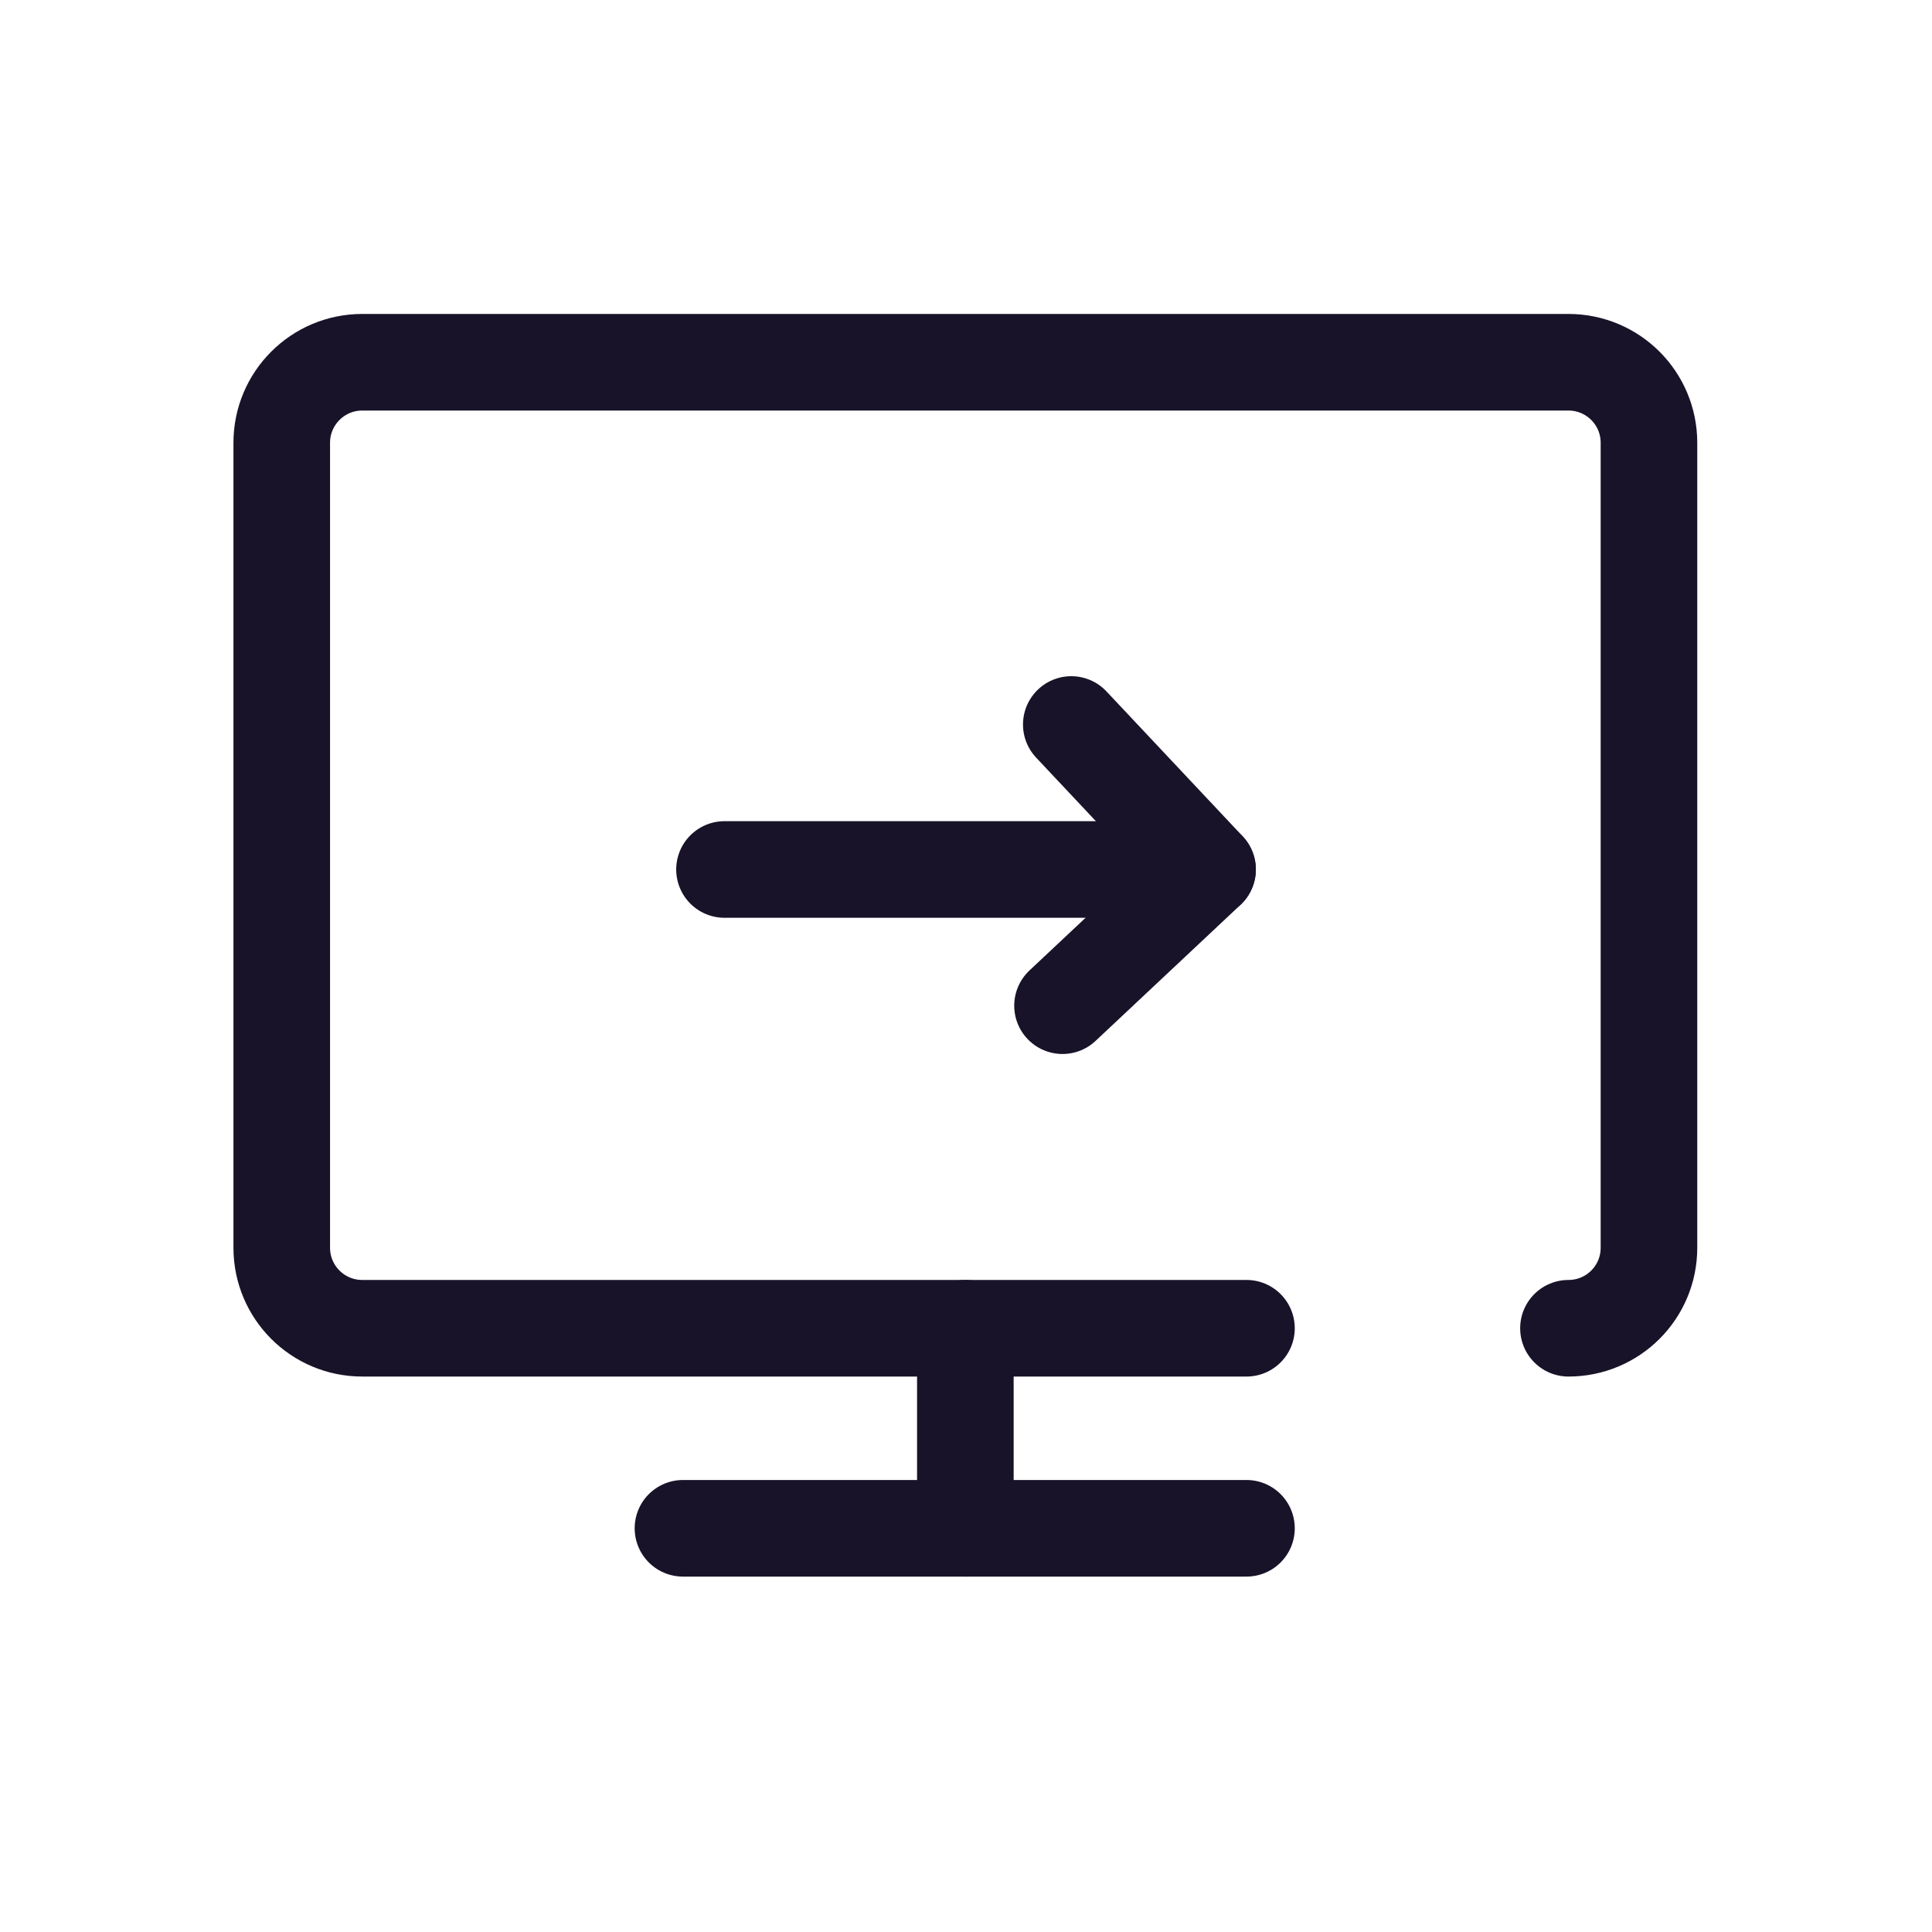 <svg width="24" height="24" viewBox="0 0 24 24" fill="none" xmlns="http://www.w3.org/2000/svg">
<path d="M15 10.801H9" stroke="#191329" stroke-width="1.2" stroke-linecap="round" stroke-linejoin="round"/>
<path d="M13.308 9L15.001 10.801L13.199 12.493" stroke="#191329" stroke-width="1.2" stroke-linecap="round" stroke-linejoin="round"/>
<path d="M8.484 18.985H15.484" stroke="#191329" stroke-width="1.2" stroke-linecap="round" stroke-linejoin="round"/>
<path d="M11.992 16.5V18.985" stroke="#191329" stroke-width="1.2" stroke-linecap="round" stroke-linejoin="round"/>
<path d="M15.484 16.5H4.5C3.948 16.5 3.5 16.053 3.5 15.5V5.5C3.5 4.948 3.948 4.5 4.5 4.5H19.484C20.037 4.5 20.484 4.948 20.484 5.5V15.5C20.484 16.053 20.037 16.5 19.484 16.5" stroke="#191329" stroke-width="1.2" stroke-linecap="round" stroke-linejoin="round"/>
</svg>

